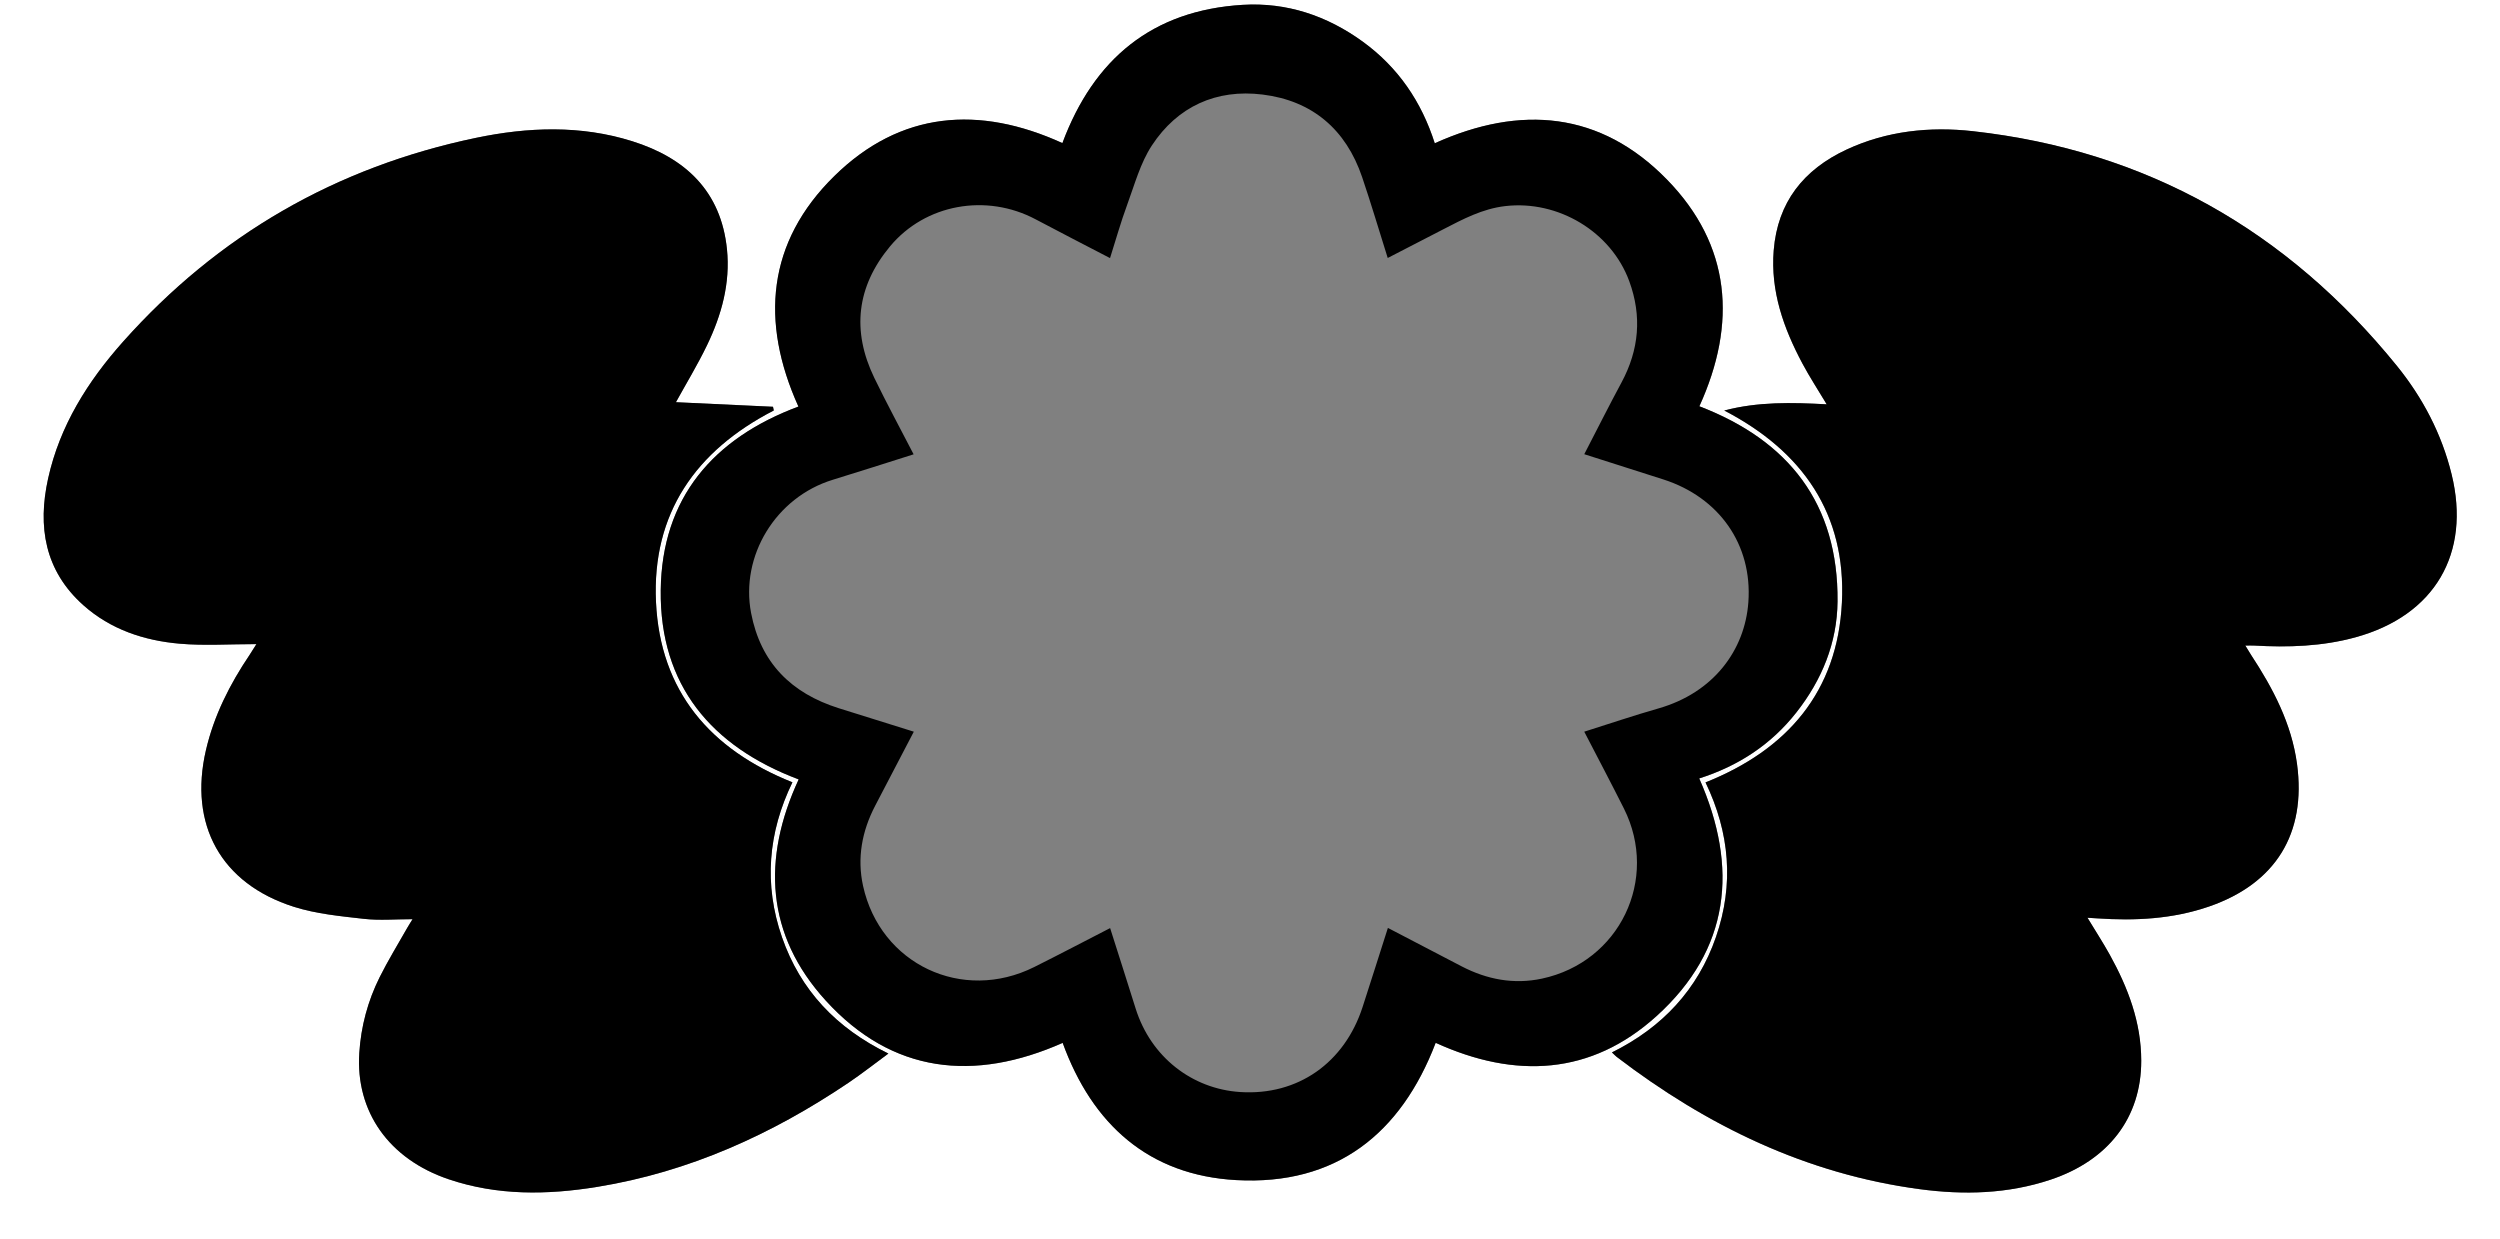 <?xml version="1.0" encoding="UTF-8"?>
<svg xmlns="http://www.w3.org/2000/svg" id="Livello_2" viewBox="0 0 889.3 440.85">
  <rect x="0" y="0" width="889.3" height="440.85" fill="#808080" stroke="none"/>
  <defs>
    <style>.cls-1,.cls-2{stroke-width:0px;}.cls-2{fill:#fff;}</style>
  </defs>
  <g id="Livello_1-2">
    <path class="cls-2" d="M889.3,440.85H0C0,293.9,0,146.95,0,0c296.43,0,592.87,0,889.3,0v440.85ZM613.33,146.03c27.94,14.52,43.42,36.84,41.86,68.33-1.57,31.64-19.35,52.34-48.52,63.96,8.64,17.92,10.18,36.28,3.73,54.97-6.47,18.74-19.15,32.24-37.02,41.08.78.73,1.2,1.21,1.7,1.59,32.09,24.5,67.41,41.66,107.81,47.06,15.69,2.1,31.31,1.7,46.52-3.38,20.67-6.91,32.27-22.14,32.26-42.29,0-13.67-4.69-25.98-11.19-37.71-2.42-4.37-5.15-8.56-7.94-13.17,1.5.09,2.49.15,3.49.22,13.48.92,26.82.24,39.71-4.2,23.7-8.17,34.71-25.92,31.34-50.75-1.95-14.35-8.52-26.85-16.35-38.77-.65-1-1.25-2.03-2.05-3.33,1.38,0,2.24-.04,3.1,0,12.18.71,24.27.32,36.13-2.94,28.12-7.74,41.08-29.77,34.15-58.02-3.53-14.37-10.3-27.25-19.51-38.6-38.97-48.03-89.03-76.52-150.77-83.41-15.33-1.71-30.64-.11-44.93,6.54-15.26,7.1-24.54,18.7-25.92,35.87-1.17,14.53,3.51,27.65,10.19,40.19,2.58,4.84,5.6,9.45,8.66,14.56-12.47-.67-24.4-.95-36.47,2.21ZM281.88,278.29c-29.33-11.69-47.06-32.43-48.54-64.13-1.48-31.5,14.1-53.82,41.9-68.14l-.28-1.32c-11.62-.54-23.23-1.09-34.53-1.62,3.63-6.6,7.69-13.28,11.07-20.29,5.18-10.72,8.31-22.09,7.09-34.1-2.1-20.68-14.79-32.52-33.73-38.46-18.35-5.76-37.07-5.05-55.57-1.18-49.72,10.39-91.7,34.54-125.5,72.48-12.56,14.1-22.53,29.92-26.68,48.67-3.79,17.13-1.23,32.8,12.51,45.07,9.7,8.66,21.62,12.6,34.28,13.71,8.75.76,17.62.15,27.31.15-1.14,1.81-1.76,2.84-2.44,3.85-7.04,10.45-12.66,21.55-15.53,33.9-6.14,26.49,5.34,47.44,31.28,55.69,7.96,2.53,16.55,3.34,24.92,4.29,5.57.63,11.27.12,17.31.12-.68,1.11-1.34,2.12-1.93,3.16-3.29,5.82-6.81,11.53-9.79,17.51-4.21,8.44-6.62,17.47-7.23,26.91-1.35,20.87,10.54,37.74,31.78,44.93,17.35,5.88,35.09,5.61,52.89,2.71,32.65-5.31,62.03-18.64,89.28-36.99,4.77-3.21,9.29-6.78,14.26-10.43-18.53-9.05-31.29-22.51-37.84-41.36-6.53-18.8-4.97-37.26,3.7-55.12ZM377.91,50.9c-29.68-13.53-57.61-11.32-81.08,11.71-23.97,23.52-26.43,51.82-12.8,82.02-30.27,11.29-48.62,32.47-48.98,65.37-.37,33.75,17.99,55.56,49.07,67.26-13.09,28.22-11.64,55.3,9.6,78.64,23.7,26.04,52.81,29.02,84.31,15.08,10.55,29.05,30.67,47.1,61.76,48.81,35.39,1.95,58.54-16.41,70.92-48.83,28.28,12.89,55.3,11.56,78.59-9.53,26.1-23.64,29.25-52.7,15.16-84.52,13.84-4.4,25.54-12,34.55-23.47,9.1-11.59,14.51-24.77,14.65-39.46.33-34.8-17.37-57.27-49.15-69.45,13.43-29.49,11.3-57.3-11.57-80.7-23.57-24.12-51.99-26.65-82.55-12.86-4.71-14.75-13.02-27-25.62-36.15-12.72-9.23-27.03-14.03-42.67-13.09-32.18,1.93-53,19.22-64.17,49.18Z"></path>
    <path class="cls-1" d="M613.33,146.03c12.07-3.17,24-2.89,36.47-2.21-3.06-5.11-6.08-9.72-8.66-14.56-6.68-12.54-11.35-25.66-10.19-40.19,1.38-17.17,10.66-28.76,25.92-35.87,14.28-6.65,29.6-8.25,44.93-6.54,61.74,6.89,111.8,35.38,150.77,83.41,9.21,11.35,15.98,24.23,19.51,38.6,6.94,28.25-6.02,50.28-34.15,58.02-11.86,3.26-23.95,3.65-36.13,2.94-.86-.05-1.72,0-3.1,0,.8,1.3,1.4,2.33,2.05,3.33,7.83,11.92,14.4,24.42,16.35,38.77,3.37,24.83-7.64,42.58-31.34,50.75-12.89,4.44-26.23,5.12-39.71,4.2-1-.07-1.99-.13-3.49-.22,2.79,4.61,5.52,8.81,7.94,13.17,6.49,11.74,11.18,24.04,11.19,37.71,0,20.15-11.59,35.38-32.26,42.29-15.21,5.08-30.83,5.48-46.52,3.38-40.4-5.4-75.73-22.56-107.81-47.06-.5-.38-.92-.86-1.7-1.59,17.87-8.84,30.55-22.34,37.02-41.08,6.45-18.68,4.91-37.05-3.73-54.97,29.17-11.62,46.95-32.32,48.52-63.96,1.56-31.49-13.92-53.81-41.86-68.33Z"></path>
    <path class="cls-1" d="M281.88,278.29c-8.67,17.86-10.23,36.33-3.7,55.12,6.55,18.84,19.31,32.31,37.84,41.36-4.97,3.65-9.49,7.22-14.26,10.43-27.25,18.35-56.63,31.67-89.28,36.99-17.8,2.9-35.54,3.16-52.89-2.71-21.24-7.19-33.13-24.06-31.78-44.93.61-9.44,3.02-18.47,7.23-26.91,2.98-5.98,6.5-11.69,9.79-17.51.59-1.04,1.25-2.05,1.93-3.16-6.04,0-11.74.51-17.31-.12-8.37-.95-16.95-1.76-24.92-4.29-25.94-8.24-37.42-29.2-31.28-55.69,2.86-12.35,8.49-23.46,15.53-33.9.67-1,1.3-2.04,2.44-3.85-9.69,0-18.56.62-27.31-.15-12.67-1.11-24.58-5.05-34.28-13.71-13.74-12.27-16.3-27.94-12.51-45.07,4.15-18.75,14.12-34.57,26.68-48.67,33.79-37.94,75.77-62.09,125.5-72.48,18.5-3.86,37.22-4.58,55.57,1.18,18.94,5.95,31.63,17.78,33.73,38.46,1.22,12.01-1.92,23.38-7.09,34.1-3.38,7.01-7.44,13.69-11.07,20.29,11.29.53,22.91,1.07,34.53,1.62l.28,1.32c-27.8,14.32-43.37,36.64-41.9,68.14,1.49,31.7,19.21,52.43,48.54,64.13Z"></path>
    <path class="cls-1" d="M377.91,50.9c11.16-29.96,31.98-47.25,64.17-49.18,15.65-.94,29.95,3.86,42.67,13.09,12.6,9.14,20.91,21.39,25.62,36.15,30.56-13.8,58.98-11.27,82.55,12.86,22.87,23.4,25,51.22,11.57,80.7,31.78,12.18,49.48,34.65,49.15,69.45-.14,14.69-5.54,27.88-14.65,39.46-9.01,11.47-20.71,19.08-34.55,23.47,14.09,31.82,10.95,60.89-15.16,84.52-23.29,21.09-50.3,22.41-78.59,9.53-12.38,32.42-35.53,50.78-70.92,48.83-31.09-1.71-51.21-19.76-61.76-48.81-31.5,13.95-60.61,10.96-84.31-15.08-21.24-23.34-22.69-50.41-9.6-78.64-31.07-11.7-49.44-33.51-49.07-67.26.36-32.9,18.71-54.08,48.98-65.37-13.63-30.19-11.17-58.5,12.8-82.02,23.47-23.04,51.41-25.24,81.08-11.71ZM563.55,161.58c4.5-8.69,8.76-17.18,13.26-25.54,6.25-11.63,7.31-23.57,2.75-36.01-6.47-17.66-25.35-28.9-44.1-26.72-8.16.95-15.04,4.64-22.06,8.26-6.5,3.35-13,6.71-19.76,10.2-3.13-9.94-5.93-19.43-9.11-28.79-5.76-16.97-17.76-27.17-35.41-29.35-16.44-2.03-30.25,4.22-39.38,18.12-4.1,6.25-6.14,13.91-8.77,21.05-2.28,6.19-4.07,12.57-6.11,19.01-9.05-4.71-17.78-9.18-26.44-13.78-17.57-9.34-39.28-5.46-51.81,9.6-11.91,14.31-13.69,30.06-5.61,46.77,4.4,9.09,9.22,17.97,13.99,27.21-9.83,3.1-19.25,6.15-28.71,9.04-20.43,6.25-32.96,27.18-29.11,47.37,3.39,17.76,14.29,28.56,31.16,33.89,8.82,2.79,17.66,5.52,26.73,8.36-4.71,9.03-9.25,17.69-13.76,26.37-4.68,9.01-6.48,18.55-4.29,28.51,6.12,27.84,35.3,41.62,60.9,28.83,8.95-4.47,17.8-9.12,26.98-13.84,3.09,9.72,6.11,19.13,9.06,28.56,5.44,17.38,20.16,28.63,37.15,29.75,20.6,1.36,37.18-10.44,43.59-30.21,3.01-9.27,5.94-18.57,9.01-28.17,8.94,4.66,17.59,9.2,26.26,13.69,9.02,4.67,18.55,6.49,28.54,4.35,27.61-5.9,41.77-35.32,29.16-60.5-4.54-9.06-9.29-18.02-14.11-27.34,8.98-2.83,17.64-5.77,26.42-8.28,19.58-5.6,30.74-20.71,31.96-37.82,1.46-20.54-10.44-37.23-30.16-43.6-9.29-3-18.59-5.93-28.23-9.01Z"></path>
  </g>
</svg>
